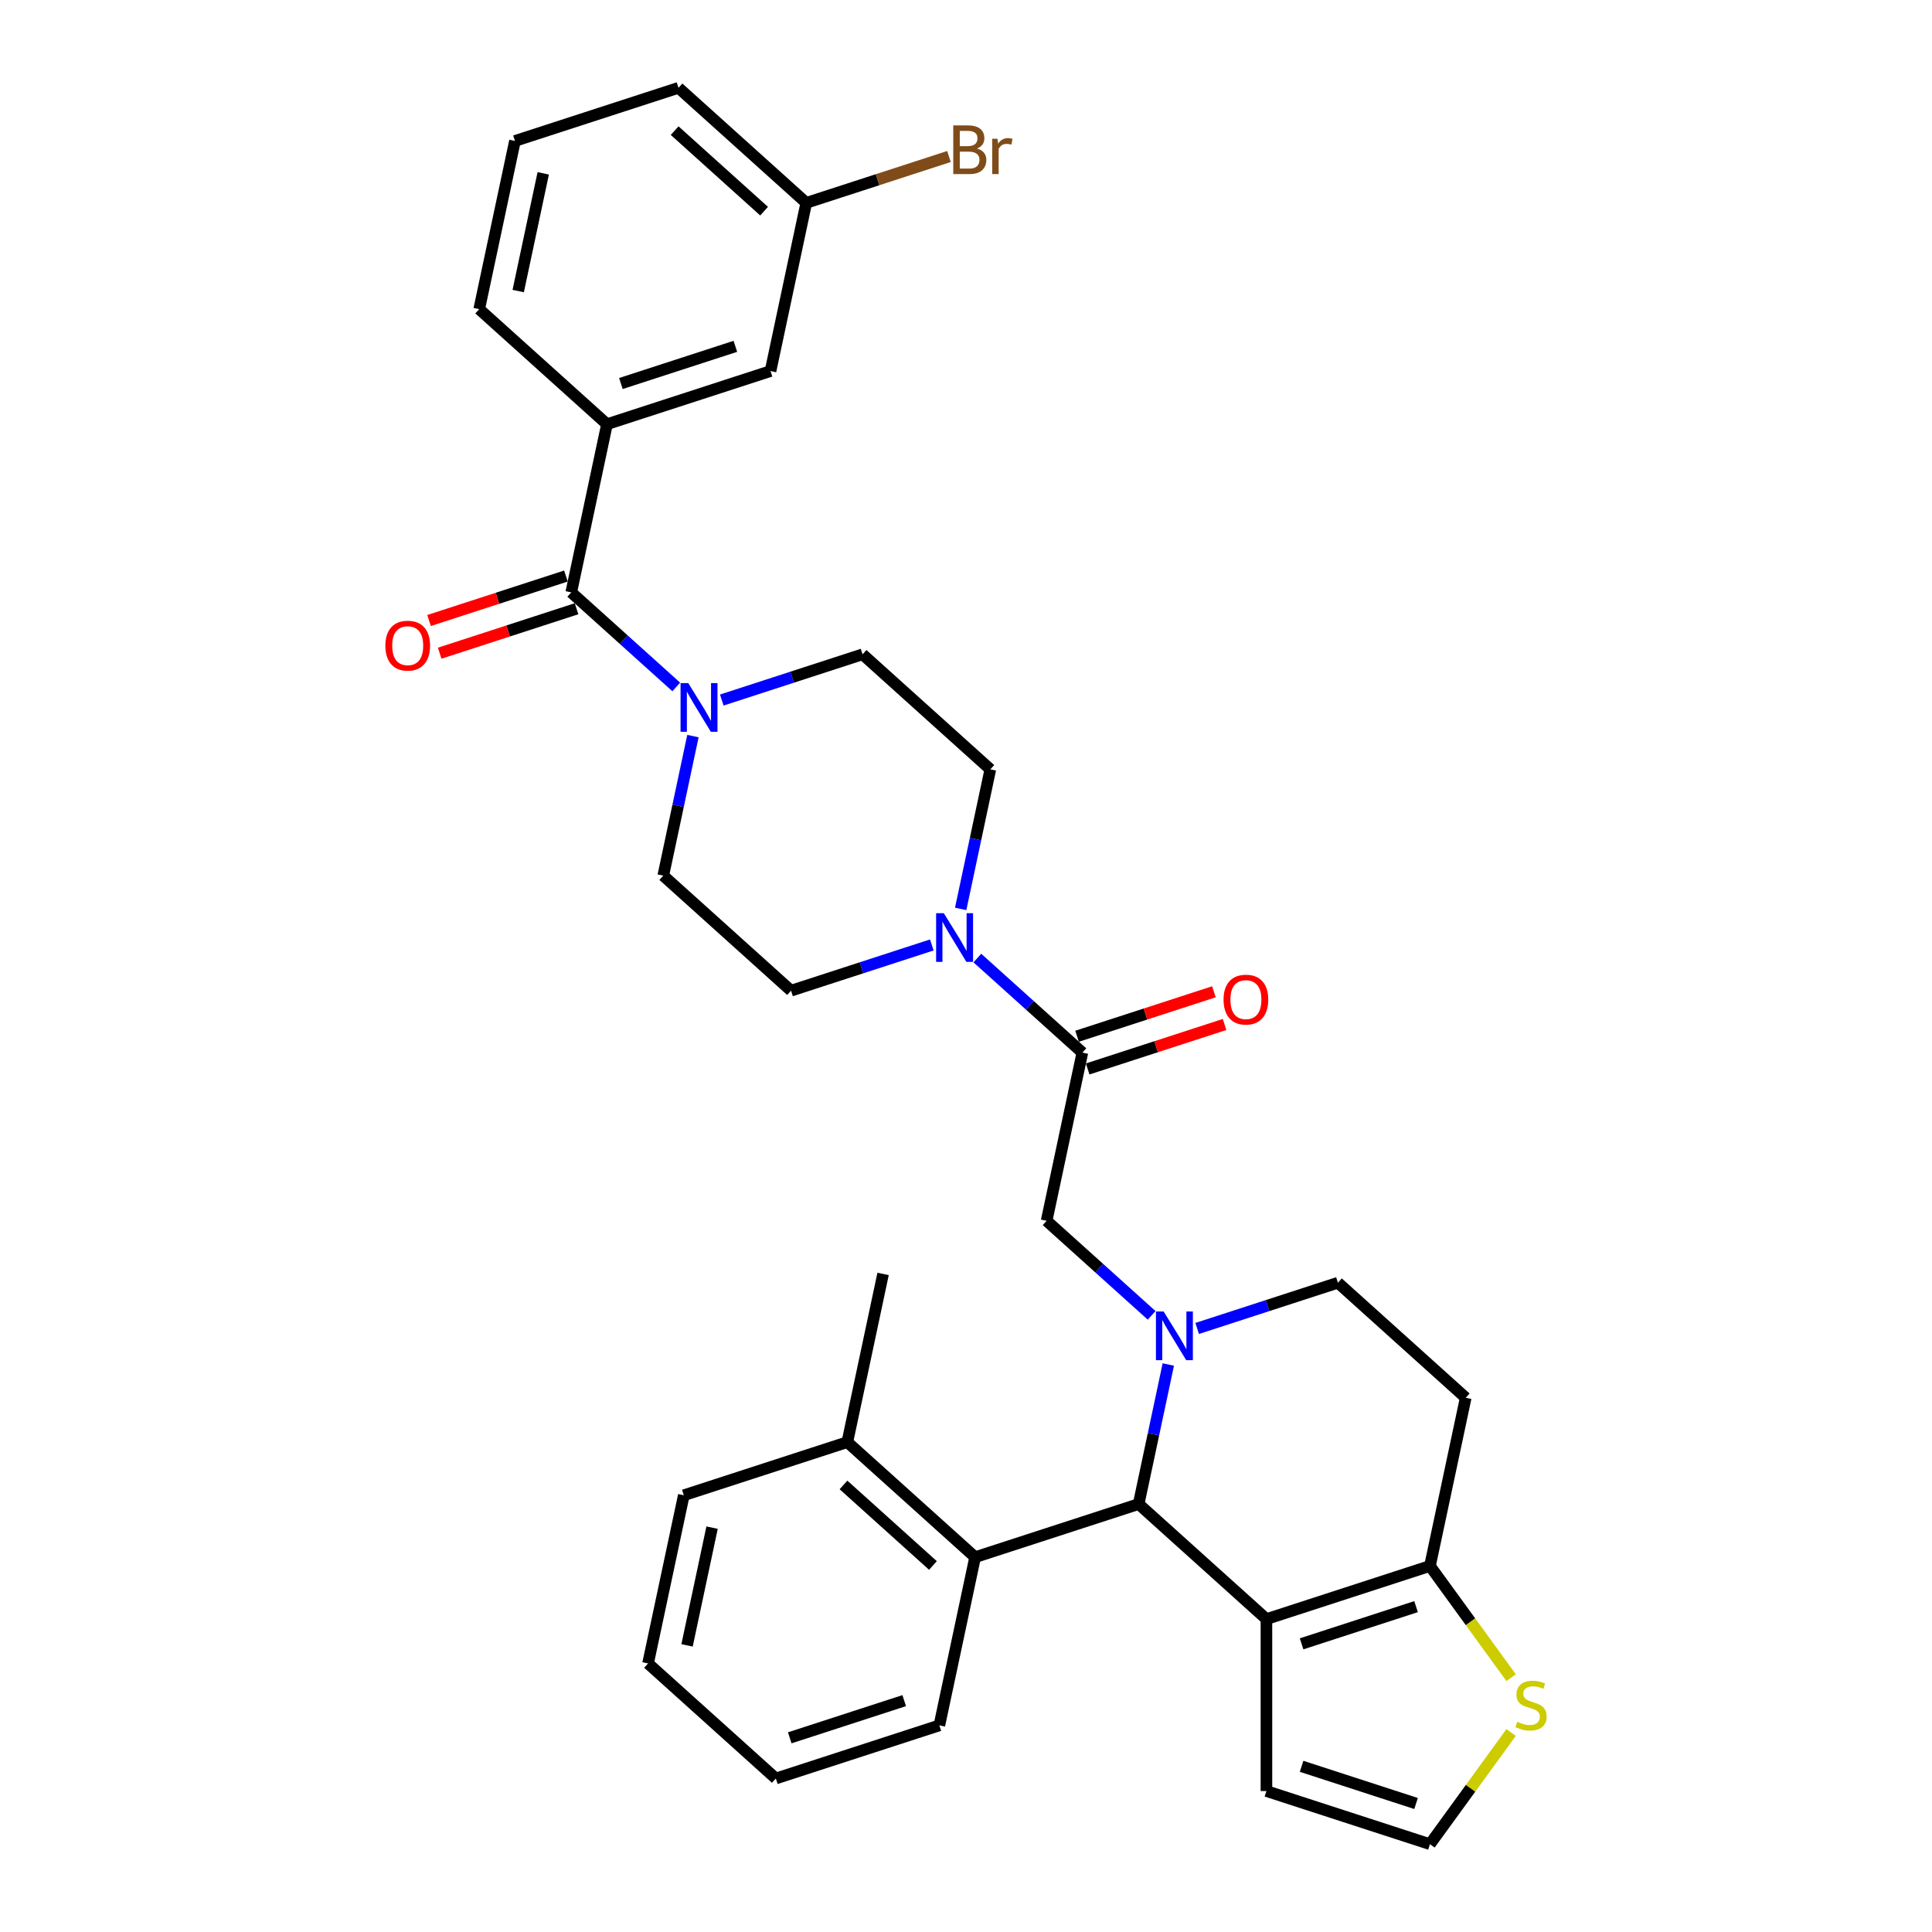 <?xml version='1.0' encoding='iso-8859-1'?>
<svg version='1.1' baseProfile='full'
              xmlns='http://www.w3.org/2000/svg'
                      xmlns:rdkit='http://www.rdkit.org/xml'
                      xmlns:xlink='http://www.w3.org/1999/xlink'
                  xml:space='preserve'
width='1000px' height='1000px' viewBox='0 0 1000 1000'>
<!-- END OF HEADER -->
<rect style='opacity:1.0;fill:#FFFFFF;stroke:none' width='1000' height='1000' x='0' y='0'> </rect>
<path class='bond-0' d='M 314.177,219.564 L 398.821,192.062' style='fill:none;fill-rule:evenodd;stroke:#000000;stroke-width:6px;stroke-linecap:butt;stroke-linejoin:miter;stroke-opacity:1' />
<path class='bond-0' d='M 321.373,198.51 L 380.624,179.258' style='fill:none;fill-rule:evenodd;stroke:#000000;stroke-width:6px;stroke-linecap:butt;stroke-linejoin:miter;stroke-opacity:1' />
<path class='bond-1' d='M 314.177,219.564 L 248.038,160.012' style='fill:none;fill-rule:evenodd;stroke:#000000;stroke-width:6px;stroke-linecap:butt;stroke-linejoin:miter;stroke-opacity:1' />
<path class='bond-2' d='M 314.177,219.564 L 295.673,306.619' style='fill:none;fill-rule:evenodd;stroke:#000000;stroke-width:6px;stroke-linecap:butt;stroke-linejoin:miter;stroke-opacity:1' />
<path class='bond-3' d='M 358.661,380.999 L 350.985,417.113' style='fill:none;fill-rule:evenodd;stroke:#0000FF;stroke-width:6px;stroke-linecap:butt;stroke-linejoin:miter;stroke-opacity:1' />
<path class='bond-3' d='M 350.985,417.113 L 343.309,453.226' style='fill:none;fill-rule:evenodd;stroke:#000000;stroke-width:6px;stroke-linecap:butt;stroke-linejoin:miter;stroke-opacity:1' />
<path class='bond-4' d='M 350.029,355.562 L 322.851,331.09' style='fill:none;fill-rule:evenodd;stroke:#0000FF;stroke-width:6px;stroke-linecap:butt;stroke-linejoin:miter;stroke-opacity:1' />
<path class='bond-4' d='M 322.851,331.09 L 295.673,306.619' style='fill:none;fill-rule:evenodd;stroke:#000000;stroke-width:6px;stroke-linecap:butt;stroke-linejoin:miter;stroke-opacity:1' />
<path class='bond-5' d='M 373.596,362.343 L 410.026,350.506' style='fill:none;fill-rule:evenodd;stroke:#0000FF;stroke-width:6px;stroke-linecap:butt;stroke-linejoin:miter;stroke-opacity:1' />
<path class='bond-5' d='M 410.026,350.506 L 446.457,338.669' style='fill:none;fill-rule:evenodd;stroke:#000000;stroke-width:6px;stroke-linecap:butt;stroke-linejoin:miter;stroke-opacity:1' />
<path class='bond-6' d='M 292.923,298.155 L 257.498,309.665' style='fill:none;fill-rule:evenodd;stroke:#000000;stroke-width:6px;stroke-linecap:butt;stroke-linejoin:miter;stroke-opacity:1' />
<path class='bond-6' d='M 257.498,309.665 L 222.074,321.175' style='fill:none;fill-rule:evenodd;stroke:#FF0000;stroke-width:6px;stroke-linecap:butt;stroke-linejoin:miter;stroke-opacity:1' />
<path class='bond-6' d='M 298.423,315.083 L 262.999,326.594' style='fill:none;fill-rule:evenodd;stroke:#000000;stroke-width:6px;stroke-linecap:butt;stroke-linejoin:miter;stroke-opacity:1' />
<path class='bond-6' d='M 262.999,326.594 L 227.575,338.104' style='fill:none;fill-rule:evenodd;stroke:#FF0000;stroke-width:6px;stroke-linecap:butt;stroke-linejoin:miter;stroke-opacity:1' />
<path class='bond-7' d='M 398.821,192.062 L 417.325,105.007' style='fill:none;fill-rule:evenodd;stroke:#000000;stroke-width:6px;stroke-linecap:butt;stroke-linejoin:miter;stroke-opacity:1' />
<path class='bond-8' d='M 417.325,105.007 L 454.254,93.008' style='fill:none;fill-rule:evenodd;stroke:#000000;stroke-width:6px;stroke-linecap:butt;stroke-linejoin:miter;stroke-opacity:1' />
<path class='bond-8' d='M 454.254,93.008 L 491.182,81.009' style='fill:none;fill-rule:evenodd;stroke:#7F4C19;stroke-width:6px;stroke-linecap:butt;stroke-linejoin:miter;stroke-opacity:1' />
<path class='bond-9' d='M 417.325,105.007 L 351.185,45.455' style='fill:none;fill-rule:evenodd;stroke:#000000;stroke-width:6px;stroke-linecap:butt;stroke-linejoin:miter;stroke-opacity:1' />
<path class='bond-9' d='M 395.494,109.302 L 349.196,67.615' style='fill:none;fill-rule:evenodd;stroke:#000000;stroke-width:6px;stroke-linecap:butt;stroke-linejoin:miter;stroke-opacity:1' />
<path class='bond-10' d='M 589.363,778.491 L 655.503,838.043' style='fill:none;fill-rule:evenodd;stroke:#000000;stroke-width:6px;stroke-linecap:butt;stroke-linejoin:miter;stroke-opacity:1' />
<path class='bond-11' d='M 589.363,778.491 L 597.04,742.377' style='fill:none;fill-rule:evenodd;stroke:#000000;stroke-width:6px;stroke-linecap:butt;stroke-linejoin:miter;stroke-opacity:1' />
<path class='bond-11' d='M 597.04,742.377 L 604.716,706.263' style='fill:none;fill-rule:evenodd;stroke:#0000FF;stroke-width:6px;stroke-linecap:butt;stroke-linejoin:miter;stroke-opacity:1' />
<path class='bond-12' d='M 589.363,778.491 L 504.72,805.993' style='fill:none;fill-rule:evenodd;stroke:#000000;stroke-width:6px;stroke-linecap:butt;stroke-linejoin:miter;stroke-opacity:1' />
<path class='bond-13' d='M 619.651,687.607 L 656.081,675.77' style='fill:none;fill-rule:evenodd;stroke:#0000FF;stroke-width:6px;stroke-linecap:butt;stroke-linejoin:miter;stroke-opacity:1' />
<path class='bond-13' d='M 656.081,675.77 L 692.511,663.934' style='fill:none;fill-rule:evenodd;stroke:#000000;stroke-width:6px;stroke-linecap:butt;stroke-linejoin:miter;stroke-opacity:1' />
<path class='bond-14' d='M 596.084,680.826 L 568.906,656.355' style='fill:none;fill-rule:evenodd;stroke:#0000FF;stroke-width:6px;stroke-linecap:butt;stroke-linejoin:miter;stroke-opacity:1' />
<path class='bond-14' d='M 568.906,656.355 L 541.728,631.884' style='fill:none;fill-rule:evenodd;stroke:#000000;stroke-width:6px;stroke-linecap:butt;stroke-linejoin:miter;stroke-opacity:1' />
<path class='bond-15' d='M 692.511,663.934 L 758.651,723.486' style='fill:none;fill-rule:evenodd;stroke:#000000;stroke-width:6px;stroke-linecap:butt;stroke-linejoin:miter;stroke-opacity:1' />
<path class='bond-16' d='M 758.651,723.486 L 740.147,810.541' style='fill:none;fill-rule:evenodd;stroke:#000000;stroke-width:6px;stroke-linecap:butt;stroke-linejoin:miter;stroke-opacity:1' />
<path class='bond-17' d='M 655.503,838.043 L 740.147,810.541' style='fill:none;fill-rule:evenodd;stroke:#000000;stroke-width:6px;stroke-linecap:butt;stroke-linejoin:miter;stroke-opacity:1' />
<path class='bond-17' d='M 673.7,850.847 L 732.951,831.595' style='fill:none;fill-rule:evenodd;stroke:#000000;stroke-width:6px;stroke-linecap:butt;stroke-linejoin:miter;stroke-opacity:1' />
<path class='bond-18' d='M 655.503,838.043 L 655.503,927.043' style='fill:none;fill-rule:evenodd;stroke:#000000;stroke-width:6px;stroke-linecap:butt;stroke-linejoin:miter;stroke-opacity:1' />
<path class='bond-19' d='M 740.147,810.541 L 761.15,839.449' style='fill:none;fill-rule:evenodd;stroke:#000000;stroke-width:6px;stroke-linecap:butt;stroke-linejoin:miter;stroke-opacity:1' />
<path class='bond-19' d='M 761.15,839.449 L 782.153,868.358' style='fill:none;fill-rule:evenodd;stroke:#CCCC00;stroke-width:6px;stroke-linecap:butt;stroke-linejoin:miter;stroke-opacity:1' />
<path class='bond-20' d='M 782.153,896.728 L 761.15,925.637' style='fill:none;fill-rule:evenodd;stroke:#CCCC00;stroke-width:6px;stroke-linecap:butt;stroke-linejoin:miter;stroke-opacity:1' />
<path class='bond-20' d='M 761.15,925.637 L 740.147,954.545' style='fill:none;fill-rule:evenodd;stroke:#000000;stroke-width:6px;stroke-linecap:butt;stroke-linejoin:miter;stroke-opacity:1' />
<path class='bond-21' d='M 740.147,954.545 L 655.503,927.043' style='fill:none;fill-rule:evenodd;stroke:#000000;stroke-width:6px;stroke-linecap:butt;stroke-linejoin:miter;stroke-opacity:1' />
<path class='bond-21' d='M 732.951,933.491 L 673.7,914.24' style='fill:none;fill-rule:evenodd;stroke:#000000;stroke-width:6px;stroke-linecap:butt;stroke-linejoin:miter;stroke-opacity:1' />
<path class='bond-22' d='M 512.596,398.222 L 504.92,434.335' style='fill:none;fill-rule:evenodd;stroke:#000000;stroke-width:6px;stroke-linecap:butt;stroke-linejoin:miter;stroke-opacity:1' />
<path class='bond-22' d='M 504.92,434.335 L 497.244,470.449' style='fill:none;fill-rule:evenodd;stroke:#0000FF;stroke-width:6px;stroke-linecap:butt;stroke-linejoin:miter;stroke-opacity:1' />
<path class='bond-23' d='M 512.596,398.222 L 446.457,338.669' style='fill:none;fill-rule:evenodd;stroke:#000000;stroke-width:6px;stroke-linecap:butt;stroke-linejoin:miter;stroke-opacity:1' />
<path class='bond-24' d='M 541.728,631.884 L 560.232,544.829' style='fill:none;fill-rule:evenodd;stroke:#000000;stroke-width:6px;stroke-linecap:butt;stroke-linejoin:miter;stroke-opacity:1' />
<path class='bond-25' d='M 560.232,544.829 L 533.054,520.358' style='fill:none;fill-rule:evenodd;stroke:#000000;stroke-width:6px;stroke-linecap:butt;stroke-linejoin:miter;stroke-opacity:1' />
<path class='bond-25' d='M 533.054,520.358 L 505.876,495.886' style='fill:none;fill-rule:evenodd;stroke:#0000FF;stroke-width:6px;stroke-linecap:butt;stroke-linejoin:miter;stroke-opacity:1' />
<path class='bond-26' d='M 562.982,553.293 L 598.406,541.783' style='fill:none;fill-rule:evenodd;stroke:#000000;stroke-width:6px;stroke-linecap:butt;stroke-linejoin:miter;stroke-opacity:1' />
<path class='bond-26' d='M 598.406,541.783 L 633.831,530.273' style='fill:none;fill-rule:evenodd;stroke:#FF0000;stroke-width:6px;stroke-linecap:butt;stroke-linejoin:miter;stroke-opacity:1' />
<path class='bond-26' d='M 557.482,536.364 L 592.906,524.854' style='fill:none;fill-rule:evenodd;stroke:#000000;stroke-width:6px;stroke-linecap:butt;stroke-linejoin:miter;stroke-opacity:1' />
<path class='bond-26' d='M 592.906,524.854 L 628.33,513.344' style='fill:none;fill-rule:evenodd;stroke:#FF0000;stroke-width:6px;stroke-linecap:butt;stroke-linejoin:miter;stroke-opacity:1' />
<path class='bond-27' d='M 482.309,489.105 L 445.878,500.942' style='fill:none;fill-rule:evenodd;stroke:#0000FF;stroke-width:6px;stroke-linecap:butt;stroke-linejoin:miter;stroke-opacity:1' />
<path class='bond-27' d='M 445.878,500.942 L 409.448,512.779' style='fill:none;fill-rule:evenodd;stroke:#000000;stroke-width:6px;stroke-linecap:butt;stroke-linejoin:miter;stroke-opacity:1' />
<path class='bond-28' d='M 409.448,512.779 L 343.309,453.226' style='fill:none;fill-rule:evenodd;stroke:#000000;stroke-width:6px;stroke-linecap:butt;stroke-linejoin:miter;stroke-opacity:1' />
<path class='bond-29' d='M 504.72,805.993 L 438.58,746.441' style='fill:none;fill-rule:evenodd;stroke:#000000;stroke-width:6px;stroke-linecap:butt;stroke-linejoin:miter;stroke-opacity:1' />
<path class='bond-29' d='M 482.888,810.288 L 436.59,768.602' style='fill:none;fill-rule:evenodd;stroke:#000000;stroke-width:6px;stroke-linecap:butt;stroke-linejoin:miter;stroke-opacity:1' />
<path class='bond-30' d='M 504.72,805.993 L 486.215,893.048' style='fill:none;fill-rule:evenodd;stroke:#000000;stroke-width:6px;stroke-linecap:butt;stroke-linejoin:miter;stroke-opacity:1' />
<path class='bond-31' d='M 438.58,746.441 L 457.084,659.386' style='fill:none;fill-rule:evenodd;stroke:#000000;stroke-width:6px;stroke-linecap:butt;stroke-linejoin:miter;stroke-opacity:1' />
<path class='bond-32' d='M 438.58,746.441 L 353.936,773.943' style='fill:none;fill-rule:evenodd;stroke:#000000;stroke-width:6px;stroke-linecap:butt;stroke-linejoin:miter;stroke-opacity:1' />
<path class='bond-33' d='M 486.215,893.048 L 401.572,920.551' style='fill:none;fill-rule:evenodd;stroke:#000000;stroke-width:6px;stroke-linecap:butt;stroke-linejoin:miter;stroke-opacity:1' />
<path class='bond-33' d='M 468.018,880.245 L 408.768,899.496' style='fill:none;fill-rule:evenodd;stroke:#000000;stroke-width:6px;stroke-linecap:butt;stroke-linejoin:miter;stroke-opacity:1' />
<path class='bond-34' d='M 353.936,773.943 L 335.432,860.998' style='fill:none;fill-rule:evenodd;stroke:#000000;stroke-width:6px;stroke-linecap:butt;stroke-linejoin:miter;stroke-opacity:1' />
<path class='bond-34' d='M 368.571,790.702 L 355.619,851.641' style='fill:none;fill-rule:evenodd;stroke:#000000;stroke-width:6px;stroke-linecap:butt;stroke-linejoin:miter;stroke-opacity:1' />
<path class='bond-35' d='M 401.572,920.551 L 335.432,860.998' style='fill:none;fill-rule:evenodd;stroke:#000000;stroke-width:6px;stroke-linecap:butt;stroke-linejoin:miter;stroke-opacity:1' />
<path class='bond-36' d='M 248.038,160.012 L 266.542,72.957' style='fill:none;fill-rule:evenodd;stroke:#000000;stroke-width:6px;stroke-linecap:butt;stroke-linejoin:miter;stroke-opacity:1' />
<path class='bond-36' d='M 268.224,150.654 L 281.177,89.716' style='fill:none;fill-rule:evenodd;stroke:#000000;stroke-width:6px;stroke-linecap:butt;stroke-linejoin:miter;stroke-opacity:1' />
<path class='bond-37' d='M 266.542,72.957 L 351.185,45.455' style='fill:none;fill-rule:evenodd;stroke:#000000;stroke-width:6px;stroke-linecap:butt;stroke-linejoin:miter;stroke-opacity:1' />
<path  class='atom-1' d='M 356.241 353.569
L 364.501 366.919
Q 365.319 368.236, 366.637 370.621
Q 367.954 373.007, 368.025 373.149
L 368.025 353.569
L 371.371 353.569
L 371.371 378.774
L 367.918 378.774
L 359.054 364.178
Q 358.021 362.469, 356.918 360.511
Q 355.85 358.553, 355.529 357.948
L 355.529 378.774
L 352.254 378.774
L 352.254 353.569
L 356.241 353.569
' fill='#0000FF'/>
<path  class='atom-3' d='M 199.459 334.193
Q 199.459 328.141, 202.45 324.759
Q 205.44 321.377, 211.029 321.377
Q 216.619 321.377, 219.609 324.759
Q 222.599 328.141, 222.599 334.193
Q 222.599 340.316, 219.573 343.805
Q 216.547 347.258, 211.029 347.258
Q 205.476 347.258, 202.45 343.805
Q 199.459 340.351, 199.459 334.193
M 211.029 344.41
Q 214.874 344.41, 216.939 341.847
Q 219.039 339.248, 219.039 334.193
Q 219.039 329.244, 216.939 326.752
Q 214.874 324.225, 211.029 324.225
Q 207.185 324.225, 205.084 326.717
Q 203.019 329.209, 203.019 334.193
Q 203.019 339.283, 205.084 341.847
Q 207.185 344.41, 211.029 344.41
' fill='#FF0000'/>
<path  class='atom-7' d='M 602.296 678.834
L 610.555 692.184
Q 611.374 693.501, 612.691 695.886
Q 614.008 698.271, 614.08 698.414
L 614.08 678.834
L 617.426 678.834
L 617.426 704.038
L 613.973 704.038
L 605.108 689.442
Q 604.076 687.734, 602.972 685.776
Q 601.904 683.818, 601.584 683.212
L 601.584 704.038
L 598.309 704.038
L 598.309 678.834
L 602.296 678.834
' fill='#0000FF'/>
<path  class='atom-12' d='M 785.339 891.194
Q 785.624 891.301, 786.799 891.799
Q 787.974 892.298, 789.255 892.618
Q 790.573 892.903, 791.854 892.903
Q 794.239 892.903, 795.628 891.764
Q 797.016 890.589, 797.016 888.56
Q 797.016 887.171, 796.304 886.317
Q 795.628 885.462, 794.56 885
Q 793.492 884.537, 791.712 884.003
Q 789.469 883.326, 788.116 882.686
Q 786.799 882.045, 785.838 880.692
Q 784.912 879.339, 784.912 877.061
Q 784.912 873.892, 787.048 871.934
Q 789.22 869.976, 793.492 869.976
Q 796.411 869.976, 799.722 871.365
L 798.903 874.106
Q 795.877 872.86, 793.599 872.86
Q 791.142 872.86, 789.789 873.892
Q 788.437 874.889, 788.472 876.634
Q 788.472 877.986, 789.149 878.805
Q 789.861 879.624, 790.857 880.087
Q 791.89 880.55, 793.599 881.084
Q 795.877 881.796, 797.23 882.508
Q 798.583 883.22, 799.544 884.679
Q 800.541 886.103, 800.541 888.56
Q 800.541 892.048, 798.191 893.935
Q 795.877 895.786, 791.997 895.786
Q 789.754 895.786, 788.045 895.288
Q 786.372 894.825, 784.378 894.006
L 785.339 891.194
' fill='#CCCC00'/>
<path  class='atom-18' d='M 488.521 472.674
L 496.78 486.024
Q 497.599 487.341, 498.916 489.726
Q 500.233 492.112, 500.304 492.254
L 500.304 472.674
L 503.651 472.674
L 503.651 497.879
L 500.197 497.879
L 491.333 483.283
Q 490.301 481.574, 489.197 479.616
Q 488.129 477.658, 487.809 477.053
L 487.809 497.879
L 484.534 497.879
L 484.534 472.674
L 488.521 472.674
' fill='#0000FF'/>
<path  class='atom-19' d='M 633.306 517.398
Q 633.306 511.346, 636.296 507.964
Q 639.286 504.582, 644.876 504.582
Q 650.465 504.582, 653.455 507.964
Q 656.445 511.346, 656.445 517.398
Q 656.445 523.521, 653.42 527.01
Q 650.394 530.463, 644.876 530.463
Q 639.322 530.463, 636.296 527.01
Q 633.306 523.556, 633.306 517.398
M 644.876 527.615
Q 648.72 527.615, 650.785 525.052
Q 652.886 522.453, 652.886 517.398
Q 652.886 512.449, 650.785 509.957
Q 648.72 507.43, 644.876 507.43
Q 641.031 507.43, 638.93 509.922
Q 636.866 512.414, 636.866 517.398
Q 636.866 522.488, 638.93 525.052
Q 641.031 527.615, 644.876 527.615
' fill='#FF0000'/>
<path  class='atom-30' d='M 505.653 76.864
Q 508.074 77.54, 509.285 79.035
Q 510.531 80.495, 510.531 82.666
Q 510.531 86.155, 508.288 88.149
Q 506.081 90.107, 501.88 90.107
L 493.407 90.107
L 493.407 64.902
L 500.847 64.902
Q 505.155 64.902, 507.327 66.647
Q 509.498 68.391, 509.498 71.595
Q 509.498 75.404, 505.653 76.864
M 496.789 67.75
L 496.789 75.653
L 500.847 75.653
Q 503.339 75.653, 504.621 74.657
Q 505.938 73.624, 505.938 71.595
Q 505.938 67.75, 500.847 67.75
L 496.789 67.75
M 501.88 87.259
Q 504.336 87.259, 505.653 86.084
Q 506.971 84.909, 506.971 82.666
Q 506.971 80.602, 505.511 79.569
Q 504.087 78.501, 501.346 78.501
L 496.789 78.501
L 496.789 87.259
L 501.88 87.259
' fill='#7F4C19'/>
<path  class='atom-30' d='M 516.262 71.809
L 516.654 74.336
Q 518.576 71.488, 521.709 71.488
Q 522.706 71.488, 524.058 71.844
L 523.524 74.835
Q 521.994 74.479, 521.139 74.479
Q 519.644 74.479, 518.647 75.084
Q 517.686 75.653, 516.903 77.042
L 516.903 90.107
L 513.557 90.107
L 513.557 71.809
L 516.262 71.809
' fill='#7F4C19'/>
</svg>
